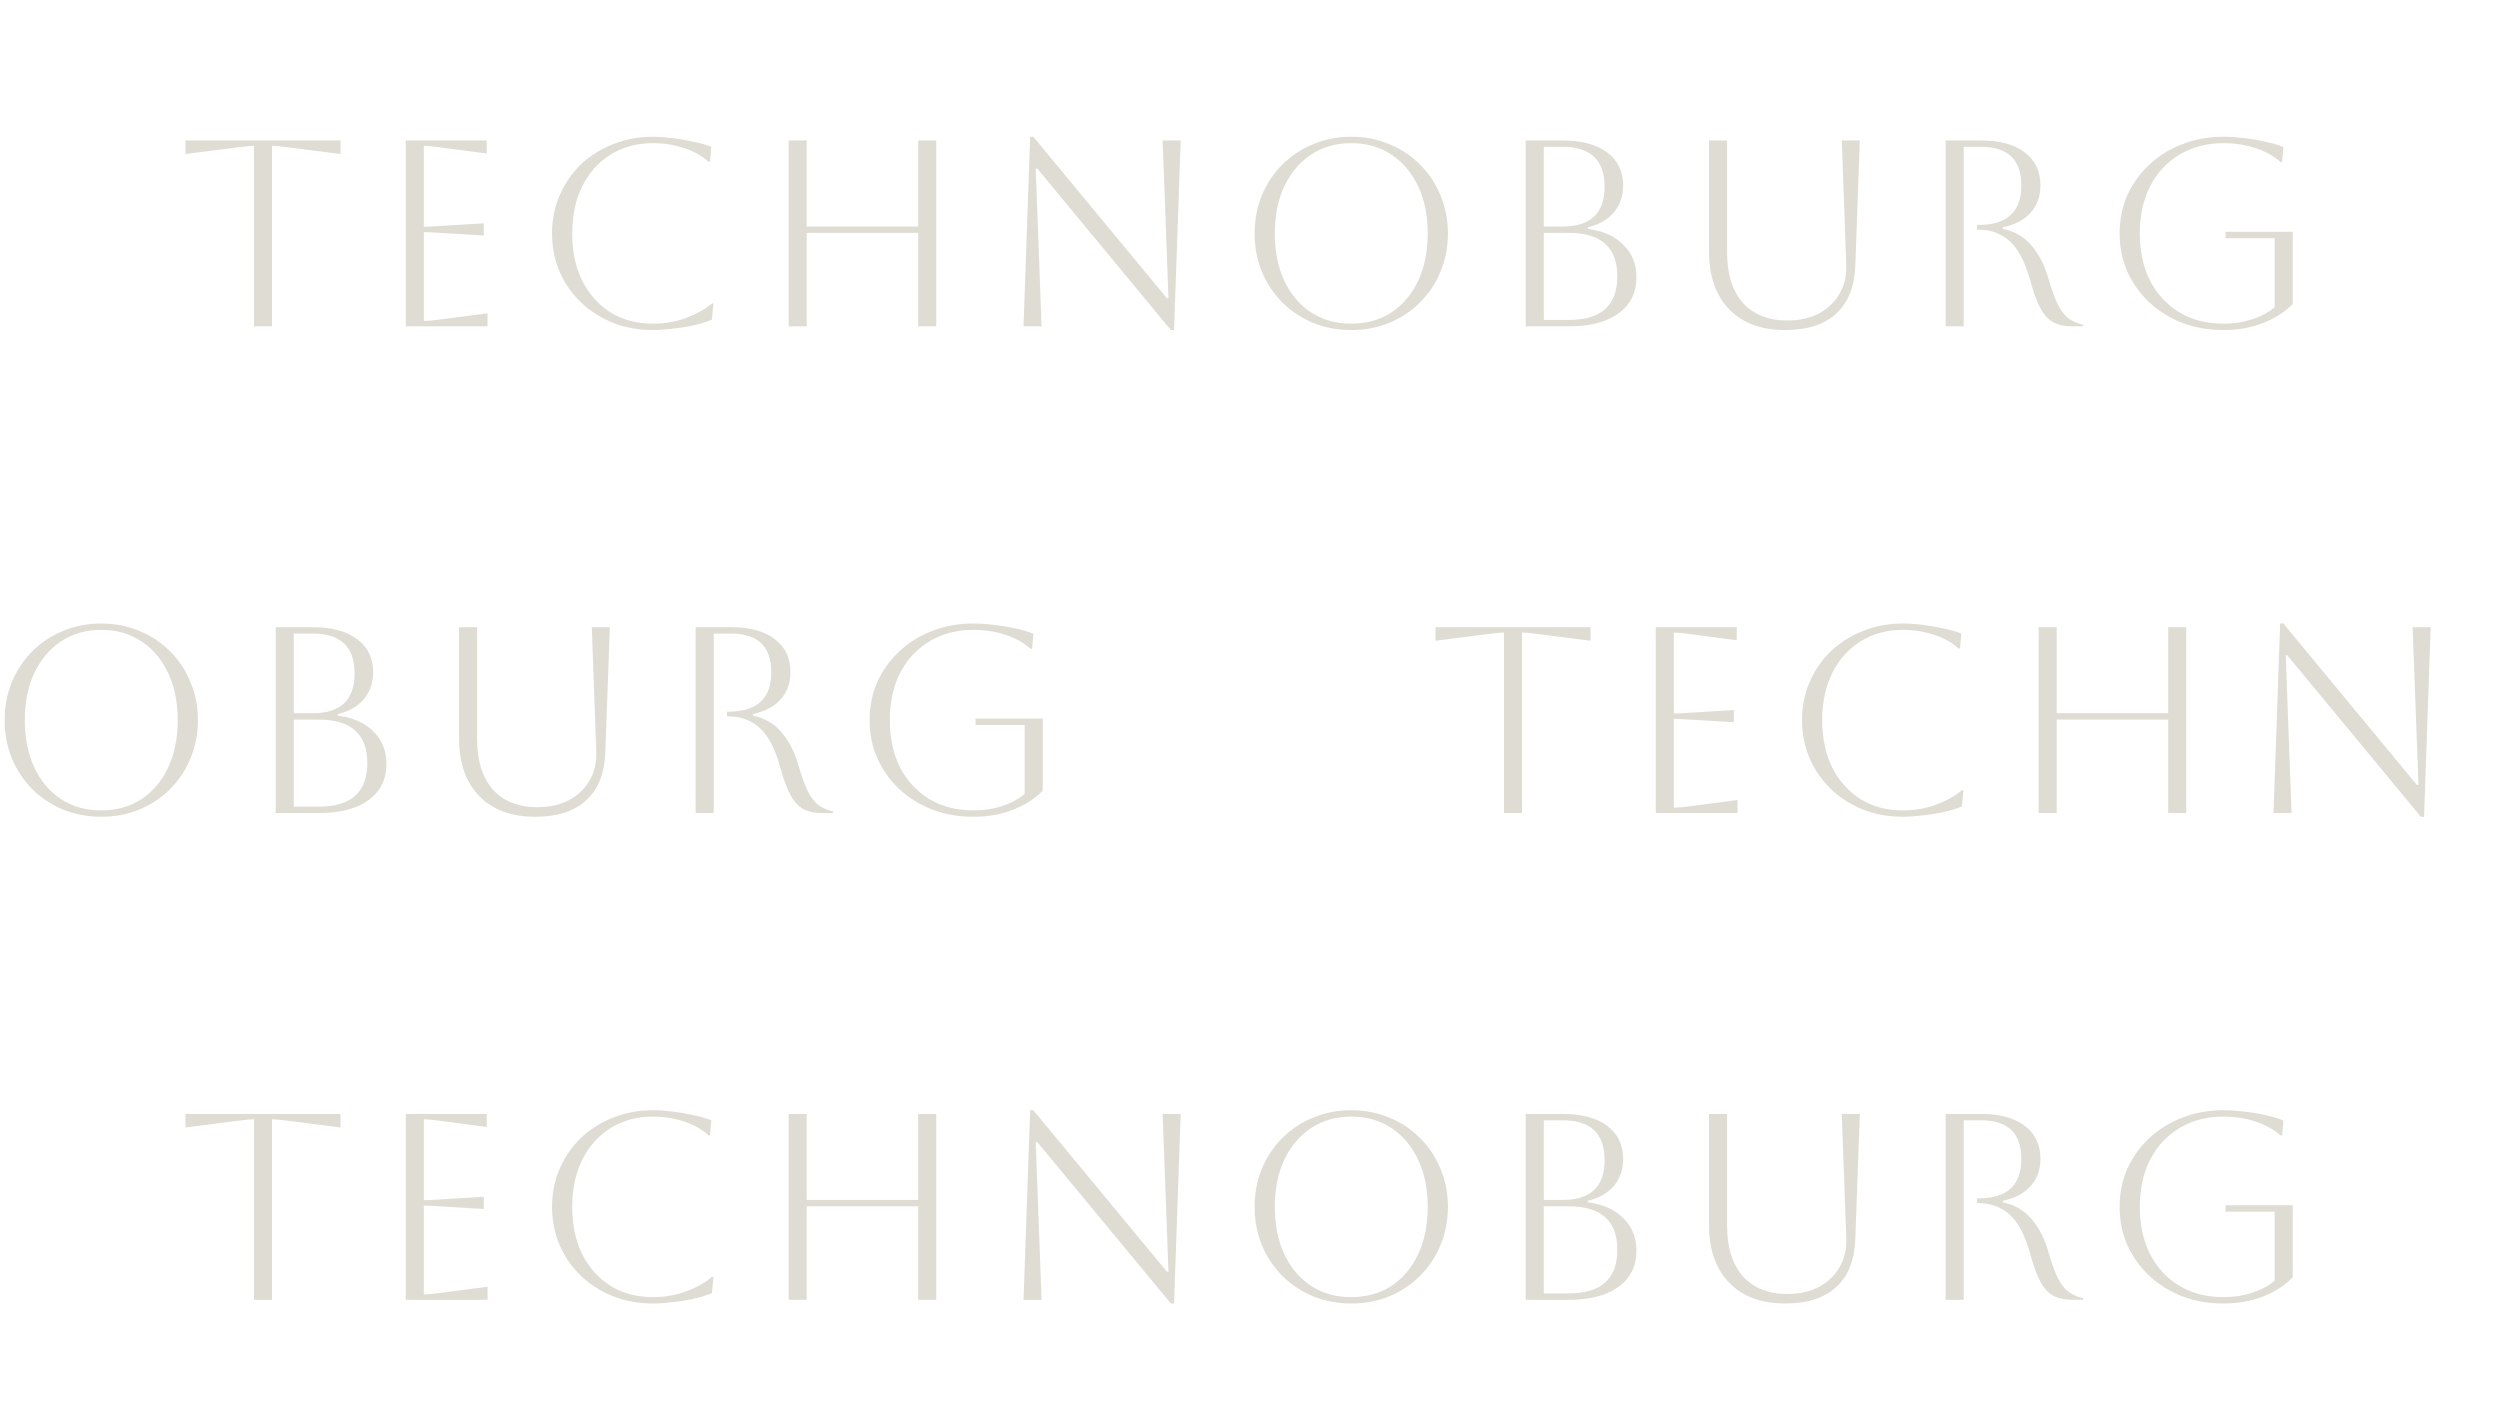 <svg width="226" height="128" viewBox="0 0 226 128" fill="none" xmlns="http://www.w3.org/2000/svg">
<g clip-path="url(#clip0_351_15030)">
<g clip-path="url(#clip1_351_15030)">
<g clip-path="url(#clip2_351_15030)">
<path d="M22.96 29.5V13.18C22.72 13.18 22.224 13.228 21.472 13.324L16.768 13.924V12.7H30.784V13.924L26.08 13.324C25.328 13.228 24.832 13.18 24.592 13.18V29.5H22.96ZM36.682 29.5V12.7H44.002V13.876L39.803 13.324C39.066 13.228 38.571 13.18 38.315 13.18V20.5C38.523 20.5 39.019 20.476 39.803 20.428L43.739 20.188V21.292L39.803 21.052C39.019 21.004 38.523 20.98 38.315 20.98V29.02C38.602 29.02 39.106 28.972 39.827 28.876L44.075 28.324V29.5H36.682ZM64.496 27.436L64.352 28.9C63.904 29.092 63.36 29.26 62.72 29.404C62.08 29.548 61.432 29.652 60.776 29.716C60.12 29.796 59.536 29.836 59.024 29.836C57.728 29.836 56.528 29.62 55.424 29.188C54.32 28.74 53.352 28.124 52.52 27.34C51.704 26.556 51.064 25.636 50.6 24.58C50.136 23.508 49.904 22.348 49.904 21.1C49.904 19.852 50.136 18.7 50.6 17.644C51.064 16.572 51.704 15.644 52.52 14.86C53.352 14.076 54.32 13.468 55.424 13.036C56.528 12.588 57.728 12.364 59.024 12.364C59.552 12.364 60.144 12.404 60.8 12.484C61.456 12.564 62.096 12.676 62.72 12.82C63.344 12.948 63.872 13.1 64.304 13.276L64.184 14.62H64.04C63.448 14.076 62.704 13.66 61.808 13.372C60.912 13.084 59.984 12.94 59.024 12.94C57.584 12.94 56.312 13.284 55.208 13.972C54.12 14.644 53.264 15.596 52.64 16.828C52.032 18.044 51.728 19.468 51.728 21.1C51.728 22.748 52.032 24.18 52.64 25.396C53.264 26.612 54.12 27.564 55.208 28.252C56.296 28.924 57.568 29.26 59.024 29.26C60.112 29.26 61.12 29.084 62.048 28.732C62.992 28.38 63.76 27.948 64.352 27.436H64.496ZM71.292 29.5V12.7H72.924V20.476H83.004V12.7H84.636V29.5H83.004V21.052H72.924V29.5H71.292ZM92.526 29.5L93.126 12.364H93.414L105.486 26.956H105.63L105.102 12.7H106.734L106.134 29.836H105.846L93.774 15.244H93.63L94.158 29.5H92.526ZM113.42 21.1C113.42 19.868 113.636 18.724 114.068 17.668C114.516 16.596 115.132 15.668 115.916 14.884C116.716 14.084 117.644 13.468 118.7 13.036C119.772 12.588 120.924 12.364 122.156 12.364C123.388 12.364 124.532 12.588 125.588 13.036C126.66 13.468 127.588 14.084 128.372 14.884C129.172 15.668 129.788 16.596 130.22 17.668C130.668 18.724 130.892 19.868 130.892 21.1C130.892 22.332 130.668 23.484 130.22 24.556C129.788 25.612 129.172 26.54 128.372 27.34C127.588 28.124 126.66 28.74 125.588 29.188C124.532 29.62 123.388 29.836 122.156 29.836C120.924 29.836 119.772 29.62 118.7 29.188C117.644 28.74 116.716 28.124 115.916 27.34C115.132 26.54 114.516 25.612 114.068 24.556C113.636 23.484 113.42 22.332 113.42 21.1ZM115.244 21.1C115.244 22.732 115.532 24.164 116.108 25.396C116.684 26.612 117.492 27.564 118.532 28.252C119.572 28.924 120.78 29.26 122.156 29.26C123.532 29.26 124.74 28.924 125.78 28.252C126.82 27.564 127.628 26.604 128.204 25.372C128.78 24.14 129.068 22.716 129.068 21.1C129.068 19.484 128.78 18.068 128.204 16.852C127.628 15.62 126.82 14.66 125.78 13.972C124.74 13.284 123.532 12.94 122.156 12.94C120.78 12.94 119.572 13.284 118.532 13.972C117.508 14.644 116.7 15.596 116.108 16.828C115.532 18.044 115.244 19.468 115.244 21.1ZM137.925 29.5V12.7H141.261C142.989 12.7 144.333 13.06 145.293 13.78C146.253 14.5 146.733 15.5 146.733 16.78C146.733 17.724 146.453 18.532 145.893 19.204C145.333 19.86 144.549 20.308 143.541 20.548V20.692C144.917 20.868 145.989 21.348 146.757 22.132C147.541 22.9 147.933 23.876 147.933 25.06C147.933 26.452 147.397 27.54 146.325 28.324C145.253 29.108 143.749 29.5 141.813 29.5H137.925ZM141.285 13.276H139.557V20.476H141.261C143.789 20.476 145.053 19.276 145.053 16.876C145.053 14.476 143.797 13.276 141.285 13.276ZM141.813 21.052H139.557V28.924H141.813C144.741 28.924 146.205 27.612 146.205 24.988C146.205 22.364 144.741 21.052 141.813 21.052ZM154.497 12.7H156.129V22.828C156.129 24.764 156.601 26.276 157.545 27.364C158.505 28.436 159.849 28.972 161.577 28.972C162.665 28.972 163.609 28.764 164.409 28.348C165.225 27.916 165.849 27.324 166.281 26.572C166.729 25.82 166.937 24.956 166.905 23.98L166.497 12.7H168.129L167.721 23.98C167.657 25.9 167.081 27.356 165.993 28.348C164.921 29.34 163.385 29.836 161.385 29.836C159.225 29.836 157.537 29.212 156.321 27.964C155.105 26.7 154.497 24.972 154.497 22.78V12.7ZM175.886 12.7H179.102C180.798 12.7 182.11 13.06 183.038 13.78C183.982 14.484 184.454 15.476 184.454 16.756C184.454 17.748 184.158 18.572 183.566 19.228C182.99 19.884 182.15 20.324 181.046 20.548V20.692C182.102 20.9 182.966 21.396 183.638 22.18C184.31 22.964 184.814 23.932 185.15 25.084C185.454 26.14 185.75 26.964 186.038 27.556C186.342 28.132 186.67 28.548 187.022 28.804C187.39 29.06 187.822 29.244 188.318 29.356V29.5H187.334C186.63 29.5 186.046 29.372 185.582 29.116C185.134 28.86 184.75 28.428 184.43 27.82C184.11 27.212 183.806 26.372 183.518 25.3C183.054 23.652 182.438 22.484 181.67 21.796C180.902 21.108 179.966 20.764 178.862 20.764H178.718V20.332H178.862C181.438 20.332 182.726 19.148 182.726 16.78C182.726 14.444 181.518 13.276 179.102 13.276H177.518V29.5H175.886V12.7ZM201.191 21.532V20.956H207.263V27.484C206.527 28.22 205.623 28.796 204.551 29.212C203.495 29.628 202.311 29.836 200.999 29.836C199.655 29.836 198.415 29.62 197.279 29.188C196.143 28.74 195.151 28.124 194.303 27.34C193.455 26.54 192.791 25.612 192.311 24.556C191.847 23.5 191.615 22.348 191.615 21.1C191.615 19.852 191.847 18.7 192.311 17.644C192.791 16.588 193.455 15.668 194.303 14.884C195.151 14.084 196.143 13.468 197.279 13.036C198.415 12.588 199.655 12.364 200.999 12.364C201.575 12.364 202.199 12.404 202.871 12.484C203.559 12.564 204.215 12.676 204.839 12.82C205.463 12.948 205.991 13.108 206.423 13.3L206.303 14.644H206.159C205.519 14.084 204.751 13.66 203.855 13.372C202.959 13.084 202.007 12.94 200.999 12.94C199.495 12.94 198.175 13.284 197.039 13.972C195.903 14.644 195.015 15.596 194.375 16.828C193.751 18.044 193.439 19.468 193.439 21.1C193.439 22.732 193.751 24.164 194.375 25.396C195.015 26.612 195.903 27.564 197.039 28.252C198.175 28.924 199.495 29.26 200.999 29.26C201.927 29.26 202.783 29.132 203.567 28.876C204.367 28.62 205.055 28.252 205.631 27.772V21.532H201.191Z" fill="#DFDCD3"/>
</g>
<g clip-path="url(#clip3_351_15030)">
<path d="M-90.04 73.5V57.18C-90.28 57.18 -90.776 57.228 -91.528 57.324L-96.232 57.924V56.7H-82.216V57.924L-86.92 57.324C-87.672 57.228 -88.168 57.18 -88.408 57.18V73.5H-90.04ZM-76.317 73.5V56.7H-68.998V57.876L-73.198 57.324C-73.933 57.228 -74.43 57.18 -74.686 57.18V64.5C-74.478 64.5 -73.981 64.476 -73.198 64.428L-69.261 64.188V65.292L-73.198 65.052C-73.981 65.004 -74.478 64.98 -74.686 64.98V73.02C-74.397 73.02 -73.894 72.972 -73.174 72.876L-68.925 72.324V73.5H-76.317ZM-48.504 71.436L-48.648 72.9C-49.096 73.092 -49.64 73.26 -50.28 73.404C-50.92 73.548 -51.568 73.652 -52.224 73.716C-52.88 73.796 -53.464 73.836 -53.976 73.836C-55.272 73.836 -56.472 73.62 -57.576 73.188C-58.68 72.74 -59.648 72.124 -60.48 71.34C-61.296 70.556 -61.936 69.636 -62.4 68.58C-62.864 67.508 -63.096 66.348 -63.096 65.1C-63.096 63.852 -62.864 62.7 -62.4 61.644C-61.936 60.572 -61.296 59.644 -60.48 58.86C-59.648 58.076 -58.68 57.468 -57.576 57.036C-56.472 56.588 -55.272 56.364 -53.976 56.364C-53.448 56.364 -52.856 56.404 -52.2 56.484C-51.544 56.564 -50.904 56.676 -50.28 56.82C-49.656 56.948 -49.128 57.1 -48.696 57.276L-48.816 58.62H-48.96C-49.552 58.076 -50.296 57.66 -51.192 57.372C-52.088 57.084 -53.016 56.94 -53.976 56.94C-55.416 56.94 -56.688 57.284 -57.792 57.972C-58.88 58.644 -59.736 59.596 -60.36 60.828C-60.968 62.044 -61.272 63.468 -61.272 65.1C-61.272 66.748 -60.968 68.18 -60.36 69.396C-59.736 70.612 -58.88 71.564 -57.792 72.252C-56.704 72.924 -55.432 73.26 -53.976 73.26C-52.888 73.26 -51.88 73.084 -50.952 72.732C-50.008 72.38 -49.24 71.948 -48.648 71.436H-48.504ZM-41.708 73.5V56.7H-40.076V64.476H-29.996V56.7H-28.364V73.5H-29.996V65.052H-40.076V73.5H-41.708ZM-20.474 73.5L-19.874 56.364H-19.586L-7.514 70.956H-7.37L-7.898 56.7H-6.266L-6.866 73.836H-7.154L-19.226 59.244H-19.37L-18.842 73.5H-20.474ZM0.42 65.1C0.42 63.868 0.636 62.724 1.068 61.668C1.516 60.596 2.132 59.668 2.916 58.884C3.716 58.084 4.644 57.468 5.7 57.036C6.772 56.588 7.924 56.364 9.156 56.364C10.388 56.364 11.532 56.588 12.588 57.036C13.66 57.468 14.588 58.084 15.372 58.884C16.172 59.668 16.788 60.596 17.22 61.668C17.668 62.724 17.892 63.868 17.892 65.1C17.892 66.332 17.668 67.484 17.22 68.556C16.788 69.612 16.172 70.54 15.372 71.34C14.588 72.124 13.66 72.74 12.588 73.188C11.532 73.62 10.388 73.836 9.156 73.836C7.924 73.836 6.772 73.62 5.7 73.188C4.644 72.74 3.716 72.124 2.916 71.34C2.132 70.54 1.516 69.612 1.068 68.556C0.636 67.484 0.42 66.332 0.42 65.1ZM2.244 65.1C2.244 66.732 2.532 68.164 3.108 69.396C3.684 70.612 4.492 71.564 5.532 72.252C6.572 72.924 7.78 73.26 9.156 73.26C10.532 73.26 11.74 72.924 12.78 72.252C13.82 71.564 14.628 70.604 15.204 69.372C15.78 68.14 16.068 66.716 16.068 65.1C16.068 63.484 15.78 62.068 15.204 60.852C14.628 59.62 13.82 58.66 12.78 57.972C11.74 57.284 10.532 56.94 9.156 56.94C7.78 56.94 6.572 57.284 5.532 57.972C4.508 58.644 3.7 59.596 3.108 60.828C2.532 62.044 2.244 63.468 2.244 65.1ZM24.925 73.5V56.7H28.261C29.989 56.7 31.333 57.06 32.293 57.78C33.253 58.5 33.733 59.5 33.733 60.78C33.733 61.724 33.453 62.532 32.893 63.204C32.333 63.86 31.549 64.308 30.541 64.548V64.692C31.917 64.868 32.989 65.348 33.757 66.132C34.541 66.9 34.933 67.876 34.933 69.06C34.933 70.452 34.397 71.54 33.325 72.324C32.253 73.108 30.749 73.5 28.813 73.5H24.925ZM28.285 57.276H26.557V64.476H28.261C30.789 64.476 32.053 63.276 32.053 60.876C32.053 58.476 30.797 57.276 28.285 57.276ZM28.813 65.052H26.557V72.924H28.813C31.741 72.924 33.205 71.612 33.205 68.988C33.205 66.364 31.741 65.052 28.813 65.052ZM41.497 56.7H43.129V66.828C43.129 68.764 43.601 70.276 44.545 71.364C45.505 72.436 46.849 72.972 48.577 72.972C49.665 72.972 50.609 72.764 51.409 72.348C52.225 71.916 52.849 71.324 53.281 70.572C53.729 69.82 53.937 68.956 53.905 67.98L53.497 56.7H55.129L54.721 67.98C54.657 69.9 54.081 71.356 52.993 72.348C51.921 73.34 50.385 73.836 48.385 73.836C46.225 73.836 44.537 73.212 43.321 71.964C42.105 70.7 41.497 68.972 41.497 66.78V56.7ZM62.886 56.7H66.102C67.798 56.7 69.11 57.06 70.038 57.78C70.982 58.484 71.454 59.476 71.454 60.756C71.454 61.748 71.158 62.572 70.566 63.228C69.99 63.884 69.15 64.324 68.046 64.548V64.692C69.102 64.9 69.966 65.396 70.638 66.18C71.31 66.964 71.814 67.932 72.15 69.084C72.454 70.14 72.75 70.964 73.038 71.556C73.342 72.132 73.67 72.548 74.022 72.804C74.39 73.06 74.822 73.244 75.318 73.356V73.5H74.334C73.63 73.5 73.046 73.372 72.582 73.116C72.134 72.86 71.75 72.428 71.43 71.82C71.11 71.212 70.806 70.372 70.518 69.3C70.054 67.652 69.438 66.484 68.67 65.796C67.902 65.108 66.966 64.764 65.862 64.764H65.718V64.332H65.862C68.438 64.332 69.726 63.148 69.726 60.78C69.726 58.444 68.518 57.276 66.102 57.276H64.518V73.5H62.886V56.7ZM88.191 65.532V64.956H94.263V71.484C93.527 72.22 92.623 72.796 91.551 73.212C90.495 73.628 89.311 73.836 87.999 73.836C86.655 73.836 85.415 73.62 84.279 73.188C83.143 72.74 82.151 72.124 81.303 71.34C80.455 70.54 79.791 69.612 79.311 68.556C78.847 67.5 78.615 66.348 78.615 65.1C78.615 63.852 78.847 62.7 79.311 61.644C79.791 60.588 80.455 59.668 81.303 58.884C82.151 58.084 83.143 57.468 84.279 57.036C85.415 56.588 86.655 56.364 87.999 56.364C88.575 56.364 89.199 56.404 89.871 56.484C90.559 56.564 91.215 56.676 91.839 56.82C92.463 56.948 92.991 57.108 93.423 57.3L93.303 58.644H93.159C92.519 58.084 91.751 57.66 90.855 57.372C89.959 57.084 89.007 56.94 87.999 56.94C86.495 56.94 85.175 57.284 84.039 57.972C82.903 58.644 82.015 59.596 81.375 60.828C80.751 62.044 80.439 63.468 80.439 65.1C80.439 66.732 80.751 68.164 81.375 69.396C82.015 70.612 82.903 71.564 84.039 72.252C85.175 72.924 86.495 73.26 87.999 73.26C88.927 73.26 89.783 73.132 90.567 72.876C91.367 72.62 92.055 72.252 92.631 71.772V65.532H88.191Z" fill="#DFDCD3"/>
</g>
<g clip-path="url(#clip4_351_15030)">
<path d="M135.96 73.5V57.18C135.72 57.18 135.224 57.228 134.472 57.324L129.768 57.924V56.7H143.784V57.924L139.08 57.324C138.328 57.228 137.832 57.18 137.592 57.18V73.5H135.96ZM149.683 73.5V56.7H157.003V57.876L152.803 57.324C152.067 57.228 151.571 57.18 151.315 57.18V64.5C151.523 64.5 152.019 64.476 152.803 64.428L156.739 64.188V65.292L152.803 65.052C152.019 65.004 151.523 64.98 151.315 64.98V73.02C151.603 73.02 152.107 72.972 152.827 72.876L157.075 72.324V73.5H149.683ZM177.496 71.436L177.352 72.9C176.904 73.092 176.36 73.26 175.72 73.404C175.08 73.548 174.432 73.652 173.776 73.716C173.12 73.796 172.536 73.836 172.024 73.836C170.728 73.836 169.528 73.62 168.424 73.188C167.32 72.74 166.352 72.124 165.52 71.34C164.704 70.556 164.064 69.636 163.6 68.58C163.136 67.508 162.904 66.348 162.904 65.1C162.904 63.852 163.136 62.7 163.6 61.644C164.064 60.572 164.704 59.644 165.52 58.86C166.352 58.076 167.32 57.468 168.424 57.036C169.528 56.588 170.728 56.364 172.024 56.364C172.552 56.364 173.144 56.404 173.8 56.484C174.456 56.564 175.096 56.676 175.72 56.82C176.344 56.948 176.872 57.1 177.304 57.276L177.184 58.62H177.04C176.448 58.076 175.704 57.66 174.808 57.372C173.912 57.084 172.984 56.94 172.024 56.94C170.584 56.94 169.312 57.284 168.208 57.972C167.12 58.644 166.264 59.596 165.64 60.828C165.032 62.044 164.728 63.468 164.728 65.1C164.728 66.748 165.032 68.18 165.64 69.396C166.264 70.612 167.12 71.564 168.208 72.252C169.296 72.924 170.568 73.26 172.024 73.26C173.112 73.26 174.12 73.084 175.048 72.732C175.992 72.38 176.76 71.948 177.352 71.436H177.496ZM184.292 73.5V56.7H185.924V64.476H196.004V56.7H197.636V73.5H196.004V65.052H185.924V73.5H184.292ZM205.526 73.5L206.126 56.364H206.414L218.486 70.956H218.63L218.102 56.7H219.734L219.134 73.836H218.846L206.774 59.244H206.63L207.158 73.5H205.526ZM226.42 65.1C226.42 63.868 226.636 62.724 227.068 61.668C227.516 60.596 228.132 59.668 228.916 58.884C229.716 58.084 230.644 57.468 231.7 57.036C232.772 56.588 233.924 56.364 235.156 56.364C236.388 56.364 237.532 56.588 238.588 57.036C239.66 57.468 240.588 58.084 241.372 58.884C242.172 59.668 242.788 60.596 243.22 61.668C243.668 62.724 243.892 63.868 243.892 65.1C243.892 66.332 243.668 67.484 243.22 68.556C242.788 69.612 242.172 70.54 241.372 71.34C240.588 72.124 239.66 72.74 238.588 73.188C237.532 73.62 236.388 73.836 235.156 73.836C233.924 73.836 232.772 73.62 231.7 73.188C230.644 72.74 229.716 72.124 228.916 71.34C228.132 70.54 227.516 69.612 227.068 68.556C226.636 67.484 226.42 66.332 226.42 65.1ZM228.244 65.1C228.244 66.732 228.532 68.164 229.108 69.396C229.684 70.612 230.492 71.564 231.532 72.252C232.572 72.924 233.78 73.26 235.156 73.26C236.532 73.26 237.74 72.924 238.78 72.252C239.82 71.564 240.628 70.604 241.204 69.372C241.78 68.14 242.068 66.716 242.068 65.1C242.068 63.484 241.78 62.068 241.204 60.852C240.628 59.62 239.82 58.66 238.78 57.972C237.74 57.284 236.532 56.94 235.156 56.94C233.78 56.94 232.572 57.284 231.532 57.972C230.508 58.644 229.7 59.596 229.108 60.828C228.532 62.044 228.244 63.468 228.244 65.1ZM250.925 73.5V56.7H254.261C255.989 56.7 257.333 57.06 258.293 57.78C259.253 58.5 259.733 59.5 259.733 60.78C259.733 61.724 259.453 62.532 258.893 63.204C258.333 63.86 257.549 64.308 256.541 64.548V64.692C257.917 64.868 258.989 65.348 259.757 66.132C260.541 66.9 260.933 67.876 260.933 69.06C260.933 70.452 260.397 71.54 259.325 72.324C258.253 73.108 256.749 73.5 254.813 73.5H250.925ZM254.285 57.276H252.557V64.476H254.261C256.789 64.476 258.053 63.276 258.053 60.876C258.053 58.476 256.797 57.276 254.285 57.276ZM254.813 65.052H252.557V72.924H254.813C257.741 72.924 259.205 71.612 259.205 68.988C259.205 66.364 257.741 65.052 254.813 65.052ZM267.497 56.7H269.129V66.828C269.129 68.764 269.601 70.276 270.545 71.364C271.505 72.436 272.849 72.972 274.577 72.972C275.665 72.972 276.609 72.764 277.409 72.348C278.225 71.916 278.849 71.324 279.281 70.572C279.729 69.82 279.937 68.956 279.905 67.98L279.497 56.7H281.129L280.721 67.98C280.657 69.9 280.081 71.356 278.993 72.348C277.921 73.34 276.385 73.836 274.385 73.836C272.225 73.836 270.537 73.212 269.321 71.964C268.105 70.7 267.497 68.972 267.497 66.78V56.7ZM288.886 56.7H292.102C293.798 56.7 295.11 57.06 296.038 57.78C296.982 58.484 297.454 59.476 297.454 60.756C297.454 61.748 297.158 62.572 296.566 63.228C295.99 63.884 295.15 64.324 294.046 64.548V64.692C295.102 64.9 295.966 65.396 296.638 66.18C297.31 66.964 297.814 67.932 298.15 69.084C298.454 70.14 298.75 70.964 299.038 71.556C299.342 72.132 299.67 72.548 300.022 72.804C300.39 73.06 300.822 73.244 301.318 73.356V73.5H300.334C299.63 73.5 299.046 73.372 298.582 73.116C298.134 72.86 297.75 72.428 297.43 71.82C297.11 71.212 296.806 70.372 296.518 69.3C296.054 67.652 295.438 66.484 294.67 65.796C293.902 65.108 292.966 64.764 291.862 64.764H291.718V64.332H291.862C294.438 64.332 295.726 63.148 295.726 60.78C295.726 58.444 294.518 57.276 292.102 57.276H290.518V73.5H288.886V56.7ZM314.191 65.532V64.956H320.263V71.484C319.527 72.22 318.623 72.796 317.551 73.212C316.495 73.628 315.311 73.836 313.999 73.836C312.655 73.836 311.415 73.62 310.279 73.188C309.143 72.74 308.151 72.124 307.303 71.34C306.455 70.54 305.791 69.612 305.311 68.556C304.847 67.5 304.615 66.348 304.615 65.1C304.615 63.852 304.847 62.7 305.311 61.644C305.791 60.588 306.455 59.668 307.303 58.884C308.151 58.084 309.143 57.468 310.279 57.036C311.415 56.588 312.655 56.364 313.999 56.364C314.575 56.364 315.199 56.404 315.871 56.484C316.559 56.564 317.215 56.676 317.839 56.82C318.463 56.948 318.991 57.108 319.423 57.3L319.303 58.644H319.159C318.519 58.084 317.751 57.66 316.855 57.372C315.959 57.084 315.007 56.94 313.999 56.94C312.495 56.94 311.175 57.284 310.039 57.972C308.903 58.644 308.015 59.596 307.375 60.828C306.751 62.044 306.439 63.468 306.439 65.1C306.439 66.732 306.751 68.164 307.375 69.396C308.015 70.612 308.903 71.564 310.039 72.252C311.175 72.924 312.495 73.26 313.999 73.26C314.927 73.26 315.783 73.132 316.567 72.876C317.367 72.62 318.055 72.252 318.631 71.772V65.532H314.191Z" fill="#DFDCD3"/>
</g>
<g clip-path="url(#clip5_351_15030)">
<path d="M22.96 117.5V101.18C22.72 101.18 22.224 101.228 21.472 101.324L16.768 101.924V100.7H30.784V101.924L26.08 101.324C25.328 101.228 24.832 101.18 24.592 101.18V117.5H22.96ZM36.682 117.5V100.7H44.002V101.876L39.803 101.324C39.066 101.228 38.571 101.18 38.315 101.18V108.5C38.523 108.5 39.019 108.476 39.803 108.428L43.739 108.188V109.292L39.803 109.052C39.019 109.004 38.523 108.98 38.315 108.98V117.02C38.602 117.02 39.106 116.972 39.827 116.876L44.075 116.324V117.5H36.682ZM64.496 115.436L64.352 116.9C63.904 117.092 63.36 117.26 62.72 117.404C62.08 117.548 61.432 117.652 60.776 117.716C60.12 117.796 59.536 117.836 59.024 117.836C57.728 117.836 56.528 117.62 55.424 117.188C54.32 116.74 53.352 116.124 52.52 115.34C51.704 114.556 51.064 113.636 50.6 112.58C50.136 111.508 49.904 110.348 49.904 109.1C49.904 107.852 50.136 106.7 50.6 105.644C51.064 104.572 51.704 103.644 52.52 102.86C53.352 102.076 54.32 101.468 55.424 101.036C56.528 100.588 57.728 100.364 59.024 100.364C59.552 100.364 60.144 100.404 60.8 100.484C61.456 100.564 62.096 100.676 62.72 100.82C63.344 100.948 63.872 101.1 64.304 101.276L64.184 102.62H64.04C63.448 102.076 62.704 101.66 61.808 101.372C60.912 101.084 59.984 100.94 59.024 100.94C57.584 100.94 56.312 101.284 55.208 101.972C54.12 102.644 53.264 103.596 52.64 104.828C52.032 106.044 51.728 107.468 51.728 109.1C51.728 110.748 52.032 112.18 52.64 113.396C53.264 114.612 54.12 115.564 55.208 116.252C56.296 116.924 57.568 117.26 59.024 117.26C60.112 117.26 61.12 117.084 62.048 116.732C62.992 116.38 63.76 115.948 64.352 115.436H64.496ZM71.292 117.5V100.7H72.924V108.476H83.004V100.7H84.636V117.5H83.004V109.052H72.924V117.5H71.292ZM92.526 117.5L93.126 100.364H93.414L105.486 114.956H105.63L105.102 100.7H106.734L106.134 117.836H105.846L93.774 103.244H93.63L94.158 117.5H92.526ZM113.42 109.1C113.42 107.868 113.636 106.724 114.068 105.668C114.516 104.596 115.132 103.668 115.916 102.884C116.716 102.084 117.644 101.468 118.7 101.036C119.772 100.588 120.924 100.364 122.156 100.364C123.388 100.364 124.532 100.588 125.588 101.036C126.66 101.468 127.588 102.084 128.372 102.884C129.172 103.668 129.788 104.596 130.22 105.668C130.668 106.724 130.892 107.868 130.892 109.1C130.892 110.332 130.668 111.484 130.22 112.556C129.788 113.612 129.172 114.54 128.372 115.34C127.588 116.124 126.66 116.74 125.588 117.188C124.532 117.62 123.388 117.836 122.156 117.836C120.924 117.836 119.772 117.62 118.7 117.188C117.644 116.74 116.716 116.124 115.916 115.34C115.132 114.54 114.516 113.612 114.068 112.556C113.636 111.484 113.42 110.332 113.42 109.1ZM115.244 109.1C115.244 110.732 115.532 112.164 116.108 113.396C116.684 114.612 117.492 115.564 118.532 116.252C119.572 116.924 120.78 117.26 122.156 117.26C123.532 117.26 124.74 116.924 125.78 116.252C126.82 115.564 127.628 114.604 128.204 113.372C128.78 112.14 129.068 110.716 129.068 109.1C129.068 107.484 128.78 106.068 128.204 104.852C127.628 103.62 126.82 102.66 125.78 101.972C124.74 101.284 123.532 100.94 122.156 100.94C120.78 100.94 119.572 101.284 118.532 101.972C117.508 102.644 116.7 103.596 116.108 104.828C115.532 106.044 115.244 107.468 115.244 109.1ZM137.925 117.5V100.7H141.261C142.989 100.7 144.333 101.06 145.293 101.78C146.253 102.5 146.733 103.5 146.733 104.78C146.733 105.724 146.453 106.532 145.893 107.204C145.333 107.86 144.549 108.308 143.541 108.548V108.692C144.917 108.868 145.989 109.348 146.757 110.132C147.541 110.9 147.933 111.876 147.933 113.06C147.933 114.452 147.397 115.54 146.325 116.324C145.253 117.108 143.749 117.5 141.813 117.5H137.925ZM141.285 101.276H139.557V108.476H141.261C143.789 108.476 145.053 107.276 145.053 104.876C145.053 102.476 143.797 101.276 141.285 101.276ZM141.813 109.052H139.557V116.924H141.813C144.741 116.924 146.205 115.612 146.205 112.988C146.205 110.364 144.741 109.052 141.813 109.052ZM154.497 100.7H156.129V110.828C156.129 112.764 156.601 114.276 157.545 115.364C158.505 116.436 159.849 116.972 161.577 116.972C162.665 116.972 163.609 116.764 164.409 116.348C165.225 115.916 165.849 115.324 166.281 114.572C166.729 113.82 166.937 112.956 166.905 111.98L166.497 100.7H168.129L167.721 111.98C167.657 113.9 167.081 115.356 165.993 116.348C164.921 117.34 163.385 117.836 161.385 117.836C159.225 117.836 157.537 117.212 156.321 115.964C155.105 114.7 154.497 112.972 154.497 110.78V100.7ZM175.886 100.7H179.102C180.798 100.7 182.11 101.06 183.038 101.78C183.982 102.484 184.454 103.476 184.454 104.756C184.454 105.748 184.158 106.572 183.566 107.228C182.99 107.884 182.15 108.324 181.046 108.548V108.692C182.102 108.9 182.966 109.396 183.638 110.18C184.31 110.964 184.814 111.932 185.15 113.084C185.454 114.14 185.75 114.964 186.038 115.556C186.342 116.132 186.67 116.548 187.022 116.804C187.39 117.06 187.822 117.244 188.318 117.356V117.5H187.334C186.63 117.5 186.046 117.372 185.582 117.116C185.134 116.86 184.75 116.428 184.43 115.82C184.11 115.212 183.806 114.372 183.518 113.3C183.054 111.652 182.438 110.484 181.67 109.796C180.902 109.108 179.966 108.764 178.862 108.764H178.718V108.332H178.862C181.438 108.332 182.726 107.148 182.726 104.78C182.726 102.444 181.518 101.276 179.102 101.276H177.518V117.5H175.886V100.7ZM201.191 109.532V108.956H207.263V115.484C206.527 116.22 205.623 116.796 204.551 117.212C203.495 117.628 202.311 117.836 200.999 117.836C199.655 117.836 198.415 117.62 197.279 117.188C196.143 116.74 195.151 116.124 194.303 115.34C193.455 114.54 192.791 113.612 192.311 112.556C191.847 111.5 191.615 110.348 191.615 109.1C191.615 107.852 191.847 106.7 192.311 105.644C192.791 104.588 193.455 103.668 194.303 102.884C195.151 102.084 196.143 101.468 197.279 101.036C198.415 100.588 199.655 100.364 200.999 100.364C201.575 100.364 202.199 100.404 202.871 100.484C203.559 100.564 204.215 100.676 204.839 100.82C205.463 100.948 205.991 101.108 206.423 101.3L206.303 102.644H206.159C205.519 102.084 204.751 101.66 203.855 101.372C202.959 101.084 202.007 100.94 200.999 100.94C199.495 100.94 198.175 101.284 197.039 101.972C195.903 102.644 195.015 103.596 194.375 104.828C193.751 106.044 193.439 107.468 193.439 109.1C193.439 110.732 193.751 112.164 194.375 113.396C195.015 114.612 195.903 115.564 197.039 116.252C198.175 116.924 199.495 117.26 200.999 117.26C201.927 117.26 202.783 117.132 203.567 116.876C204.367 116.62 205.055 116.252 205.631 115.772V109.532H201.191Z" fill="#DFDCD3"/>
</g>
</g>
</g>
<defs>
<clipPath id="clip0_351_15030">
<rect width="226" height="128" fill="white"/>
</clipPath>
<clipPath id="clip1_351_15030">
<rect width="1440" height="483" fill="white" transform="translate(-607)"/>
</clipPath>
<clipPath id="clip2_351_15030">
<rect width="194" height="28" fill="white" transform="translate(16 7.5)"/>
</clipPath>
<clipPath id="clip3_351_15030">
<rect width="194" height="28" fill="white" transform="translate(-97 51.5)"/>
</clipPath>
<clipPath id="clip4_351_15030">
<rect width="194" height="28" fill="white" transform="translate(129 51.5)"/>
</clipPath>
<clipPath id="clip5_351_15030">
<rect width="194" height="28" fill="white" transform="translate(16 95.5)"/>
</clipPath>
</defs>
</svg>
